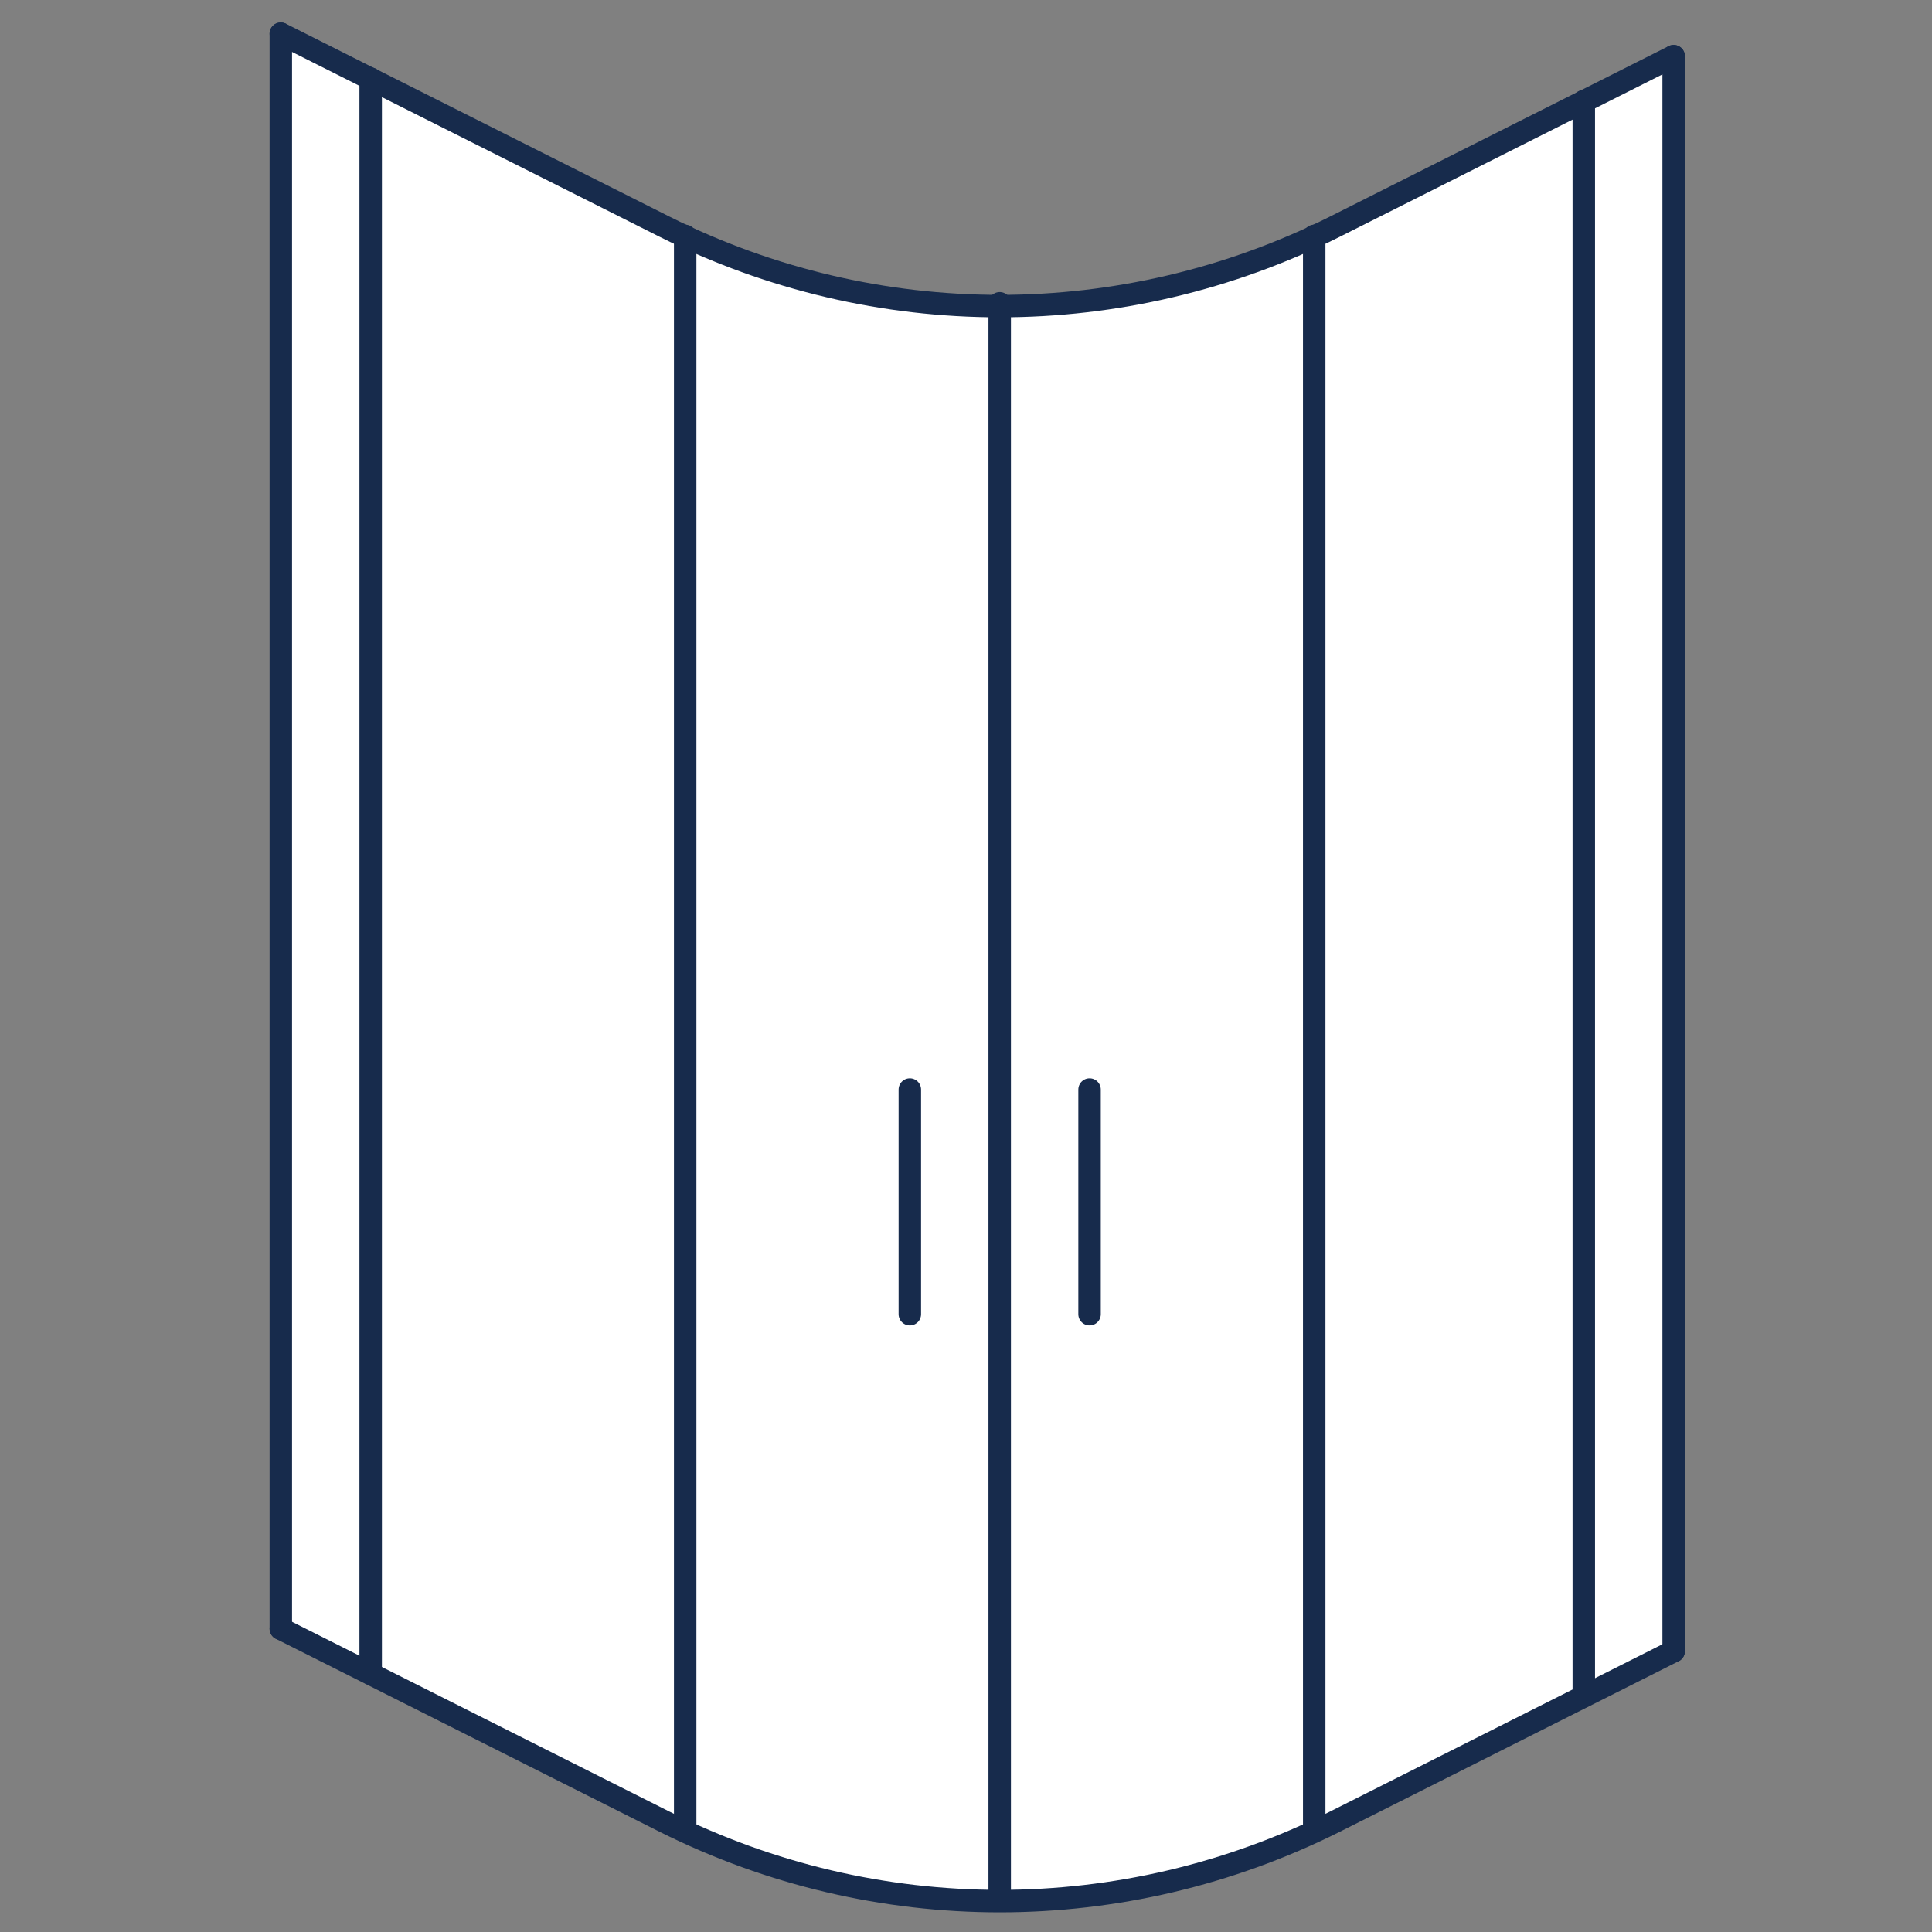 <?xml version="1.0" encoding="utf-8"?>
<!-- Generator: Adobe Illustrator 22.1.0, SVG Export Plug-In . SVG Version: 6.00 Build 0)  -->
<svg version="1.2" baseProfile="tiny" id="Layer_1" xmlns="http://www.w3.org/2000/svg" xmlns:xlink="http://www.w3.org/1999/xlink"
	 x="0px" y="0px" viewBox="0 0 86 86" xml:space="preserve">
<rect x="0" y="0" width="86" height="86" fill="#808080" stroke="none"/>
<g>
	<path fill="#FFFFFF" d="M74.5,73.5v-71l-15.1,7.6c-9.4,4.7-20.4,4.7-29.8,0L12.5,1.5v71l17.1,8.6c9.4,4.7,20.4,4.7,29.8,0
		L74.5,73.5z"/>
	
		<line fill="none" stroke="#172B4C" stroke-linecap="round" stroke-linejoin="round" stroke-miterlimit="10" x1="12.5" y1="72.5" x2="12.5" y2="1.5"/>
	
		<line fill="none" stroke="#172B4C" stroke-linecap="round" stroke-linejoin="round" stroke-miterlimit="10" x1="16.5" y1="74.5" x2="16.5" y2="3.5"/>
	
		<line fill="none" stroke="#172B4C" stroke-linecap="round" stroke-linejoin="round" stroke-miterlimit="10" x1="30.5" y1="81.5" x2="30.5" y2="10.5"/>
	
		<line fill="none" stroke="#172B4C" stroke-linecap="round" stroke-linejoin="round" stroke-miterlimit="10" x1="58.5" y1="81.5" x2="58.5" y2="10.5"/>
	
		<line fill="none" stroke="#172B4C" stroke-linecap="round" stroke-linejoin="round" stroke-miterlimit="10" x1="40.5" y1="58.5" x2="40.5" y2="48.5"/>
	
		<line fill="none" stroke="#172B4C" stroke-linecap="round" stroke-linejoin="round" stroke-miterlimit="10" x1="48.5" y1="58.5" x2="48.5" y2="48.5"/>
	
		<line fill="none" stroke="#172B4C" stroke-linecap="round" stroke-linejoin="round" stroke-miterlimit="10" x1="44.5" y1="84.5" x2="44.5" y2="13.5"/>
	
		<line fill="none" stroke="#172B4C" stroke-linecap="round" stroke-linejoin="round" stroke-miterlimit="10" x1="74.5" y1="73.5" x2="74.5" y2="2.5"/>
	
		<line fill="none" stroke="#172B4C" stroke-linecap="round" stroke-linejoin="round" stroke-miterlimit="10" x1="70.5" y1="75.5" x2="70.5" y2="4.5"/>
	<path fill="none" stroke="#172B4C" stroke-linecap="round" stroke-linejoin="round" stroke-miterlimit="10" d="M12.5,72.5l17.1,8.6
		c9.4,4.7,20.4,4.7,29.8,0l15.1-7.6"/>
	<path fill="none" stroke="#172B4C" stroke-linecap="round" stroke-linejoin="round" stroke-miterlimit="10" d="M12.5,1.5l17.1,8.6
		c9.4,4.7,20.4,4.7,29.8,0l15.1-7.6"/>
	<rect fill="none" width="86" height="86"/>
</g>
</svg>

